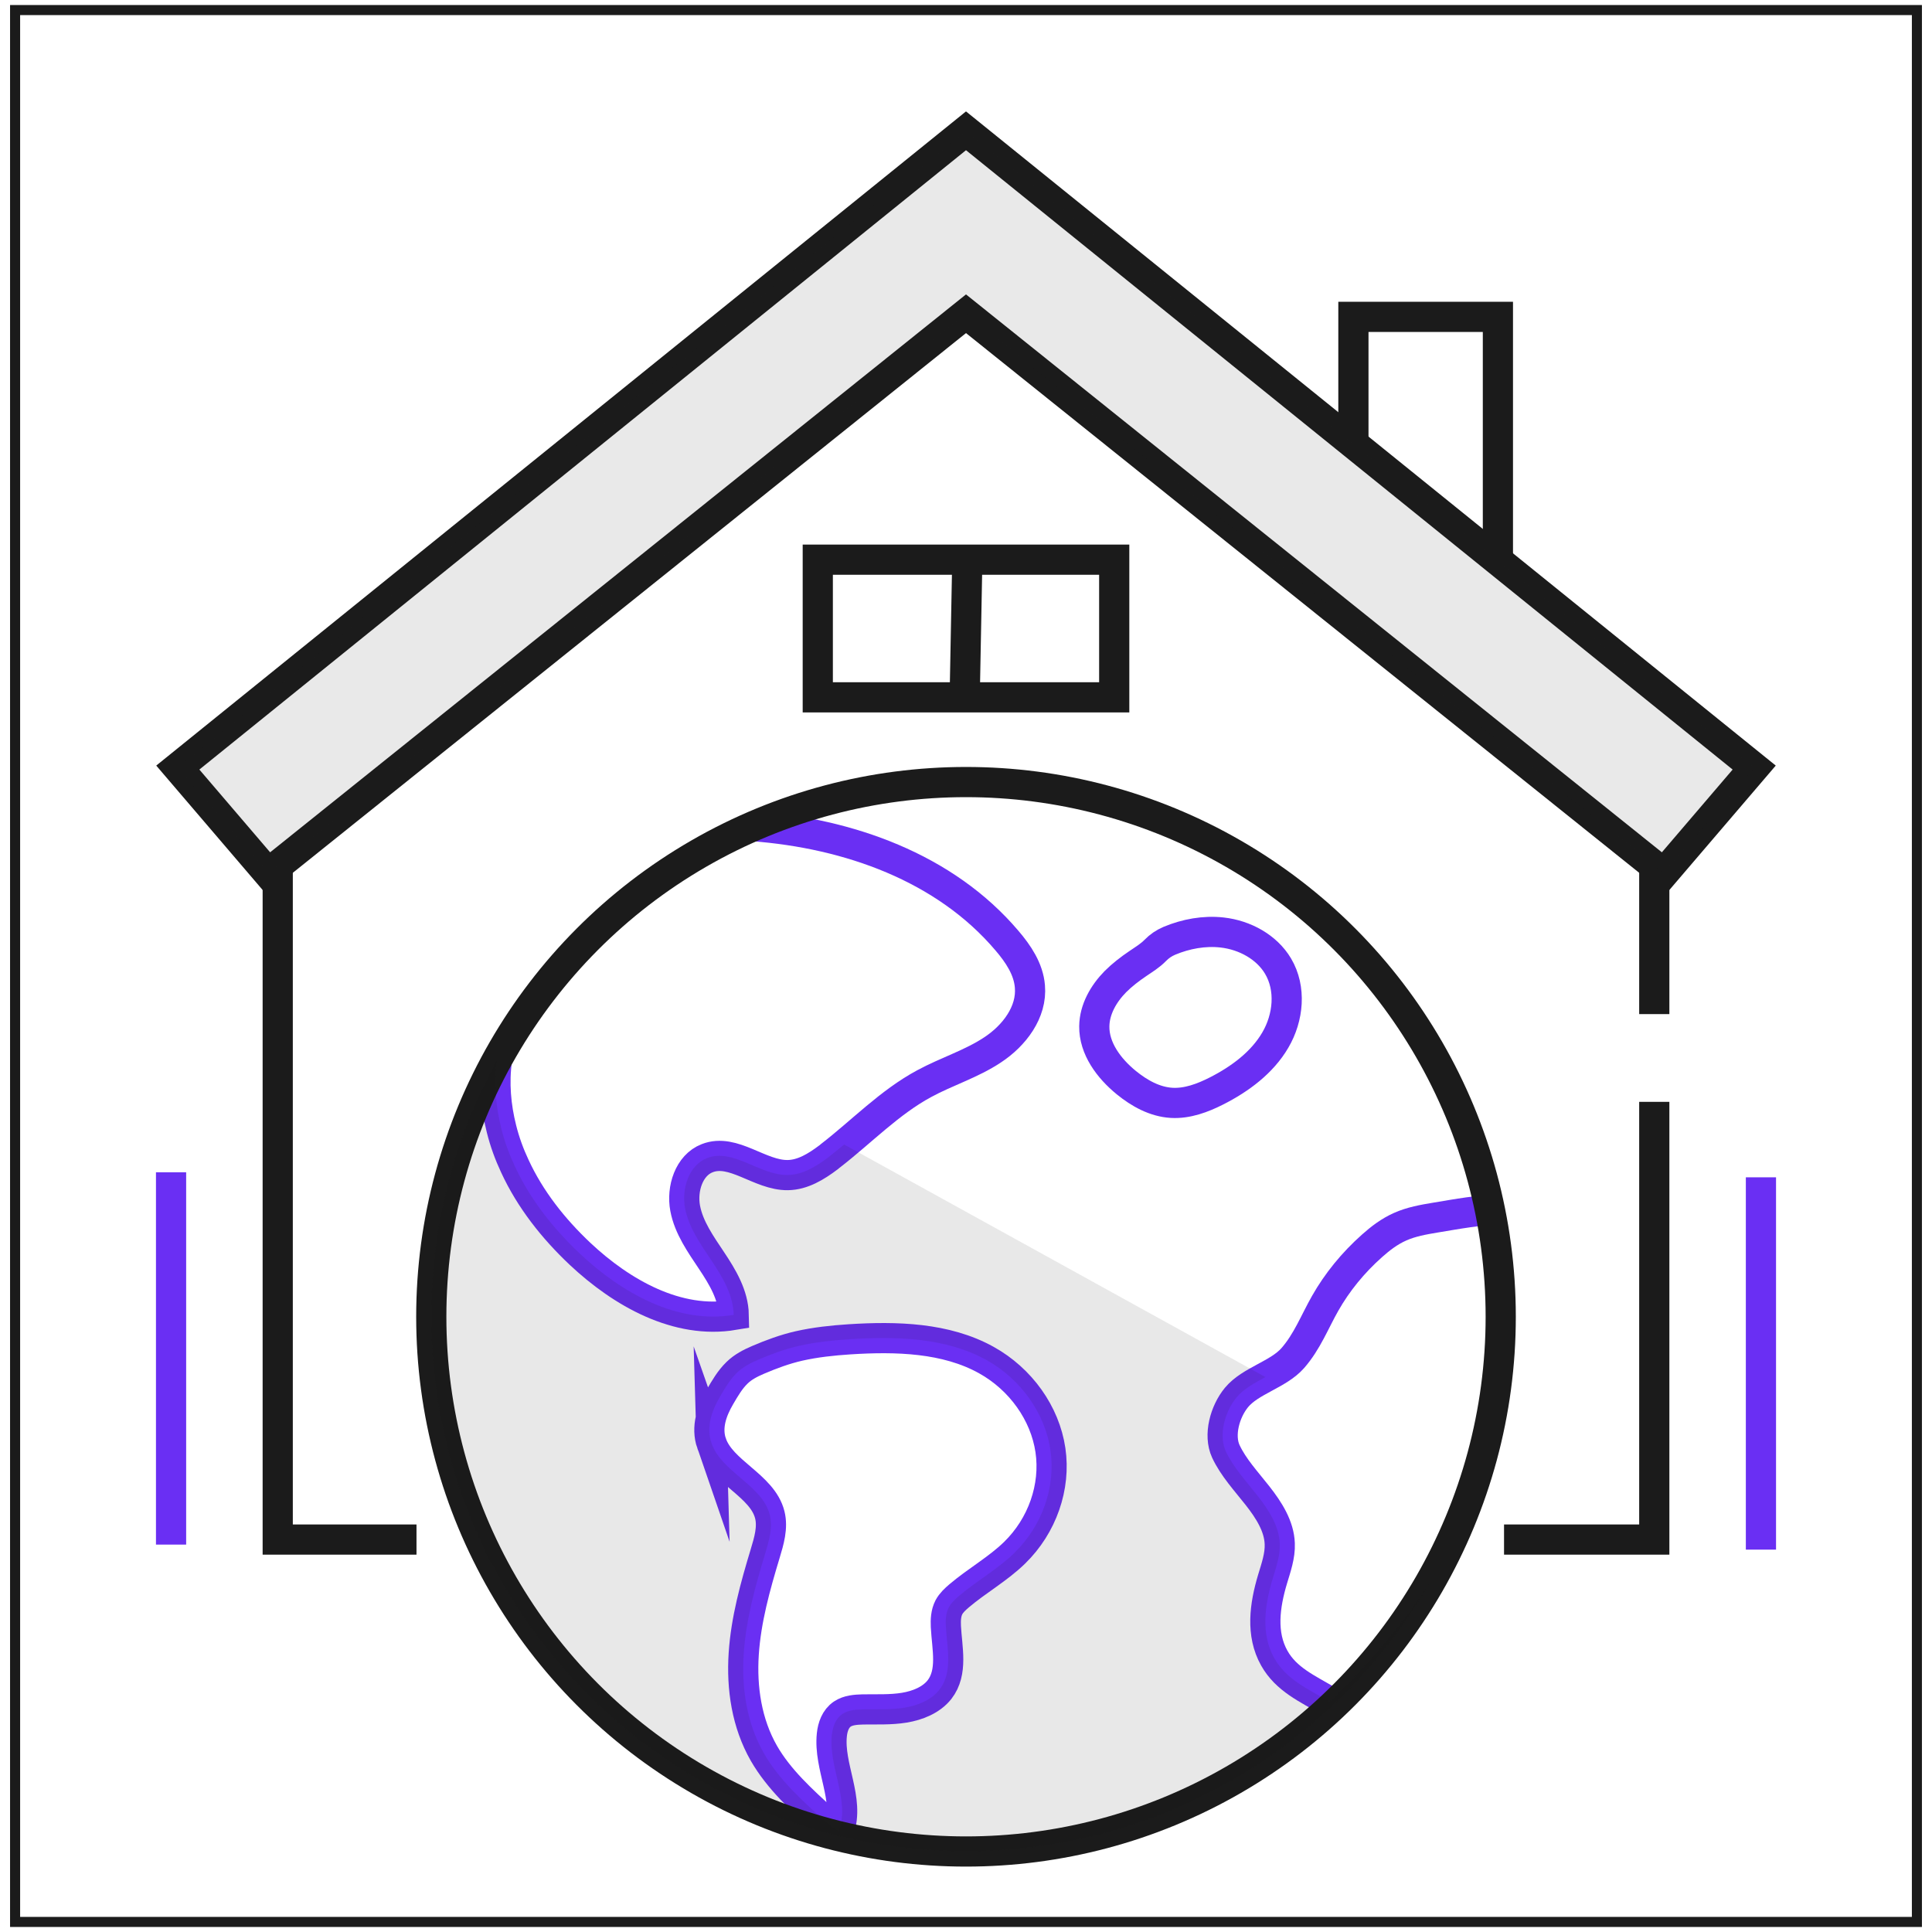 <?xml version="1.0" encoding="UTF-8"?>
<svg xmlns="http://www.w3.org/2000/svg" viewBox="0 0 192 192">
  <defs>
    <style>
      .cls-1, .cls-2 {
        stroke-width: 3px;
      }

      .cls-1, .cls-2, .cls-3, .cls-4 {
        fill: none;
      }

      .cls-1, .cls-2, .cls-4 {
        stroke-miterlimit: 10;
      }

      .cls-1, .cls-4 {
        stroke: #1b1b1b;
      }

      .cls-2 {
        stroke: #6a2ff3;
      }

      .cls-5, .cls-3, .cls-6 {
        stroke-width: 0px;
      }

      .cls-5, .cls-7 {
        isolation: isolate;
        opacity: .1;
      }

      .cls-5, .cls-6 {
        fill: #1c1c1c;
      }
    </style>
  </defs>
  <g id="Capa_1" data-name="Capa 1">
    <g>
      <polygon class="cls-1" points="96 13 17.67 76.28 26.65 86.78 96 31.18 165.35 86.78 174.33 76.28 96 13"/>
      <polyline class="cls-1" points="148.86 55.71 148.86 31.49 134.5 31.49 134.5 44.11"/>
    </g>
    <g class="cls-7">
      <polygon class="cls-6" points="96 13 17.67 76.28 26.65 86.78 96 31.18 165.35 86.78 174.33 76.28 96 13"/>
    </g>
    <g>
      <polyline class="cls-1" points="164.4 109.5 164.4 153 149.47 153"/>
      <line class="cls-1" x1="164.4" y1="86.66" x2="164.4" y2="100.78"/>
      <path class="cls-1" d="m27.6,86.68v66.32h13.79"/>
    </g>
    <polygon class="cls-1" points="110.73 69.3 81.27 69.3 81.27 55.62 96.52 55.62 110.73 55.62 110.73 69.3"/>
    <line class="cls-1" x1="95.87" y1="69.3" x2="96.13" y2="55.62"/>
    <g>
      <path class="cls-2" d="m132.14,169.12c-2.26-1.33-4.31-2.22-5.5-4.33-1.36-2.41-.95-5.26-.18-7.84.35-1.17.77-2.34.72-3.54-.06-1.73-1.07-3.32-2.2-4.76-1.13-1.44-2.41-2.81-3.16-4.42-.74-1.61-.1-3.94,1.06-5.35,1.38-1.67,4.16-2.28,5.59-3.91,1.43-1.63,2.18-3.61,3.22-5.44,1.19-2.1,2.77-4.04,4.66-5.72.83-.74,1.73-1.43,2.79-1.9,1.09-.49,2.32-.71,3.53-.91,2.14-.35,4.35-.78,6.48-.78"/>
      <path class="cls-2" d="m110.85,97.55c-1.19,1.21-2.08,2.77-2.1,4.44-.03,2.2,1.44,4.18,3.18,5.6,1.29,1.05,2.82,1.91,4.5,2.01,1.56.09,3.08-.48,4.46-1.18,2.35-1.19,4.55-2.83,5.85-5.06,1.31-2.23,1.59-5.13.27-7.35-1.13-1.9-3.31-3.09-5.56-3.34-1.78-.2-3.6.14-5.23.82-.56.24-1,.54-1.42.97-.51.52-1.11.88-1.71,1.29-.8.54-1.57,1.13-2.25,1.81Z"/>
      <path class="cls-2" d="m74.83,82.1c9.5.72,19.07,4.1,25.25,11.39,1.11,1.3,2.13,2.81,2.27,4.53.23,2.57-1.57,4.91-3.7,6.31-2.1,1.4-4.57,2.15-6.8,3.36-3.44,1.85-6.21,4.76-9.31,7.16-.06.06-.15.11-.21.17-1.21.91-2.55,1.74-4.04,1.76-2.78.04-5.42-2.7-8.01-1.68-1.81.7-2.55,3.04-2.19,4.97s1.55,3.59,2.64,5.23c1.08,1.62,2.15,3.4,2.19,5.38-5.59.94-11.12-2.17-15.28-6.08-2.64-2.49-4.95-5.4-6.48-8.72-.55-1.17-1-2.4-1.32-3.68-.57-2.25-.77-4.59-.45-6.89,0-.04.02-.09.02-.13"/>
      <path class="cls-2" d="m70.72,143.45c1,2.86,5.05,4.17,5.78,7.09.32,1.27-.08,2.6-.46,3.86-.99,3.27-1.91,6.58-2.13,9.97-.22,3.39.29,6.88,2.01,9.88,1.48,2.57,3.76,4.65,6,6.68.43.39.89.8,1.47.95,1.07-3.05-1.06-6.3-.72-9.49.08-.77.36-1.59,1.04-2.05.58-.39,1.34-.44,2.06-.46,1.37-.02,2.74.05,4.09-.17,1.35-.22,2.69-.77,3.5-1.79,1.36-1.74.75-4.13.64-6.28-.03-.65,0-1.33.3-1.91.24-.45.63-.81,1.03-1.15,1.77-1.5,3.85-2.66,5.5-4.27,2.75-2.68,4.1-6.54,3.56-10.2-.54-3.66-2.95-7.05-6.37-8.95-4.01-2.23-8.95-2.36-13.61-2.06-1.68.11-3.37.29-5.01.66-1.4.32-2.75.82-4.06,1.38-.77.33-1.51.71-2.1,1.29-.7.68-1.19,1.53-1.67,2.35-.84,1.43-1.41,3.06-.85,4.68Z"/>
    </g>
    <circle class="cls-1" cx="96" cy="130.86" r="53.14"/>
    <g>
      <path class="cls-3" d="m98.01,135.16c-4.01-2.23-8.95-2.36-13.61-2.06-1.68.11-3.37.29-5.01.66-1.4.32-2.75.82-4.06,1.38-.77.33-1.51.71-2.1,1.29-.7.68-1.19,1.53-1.67,2.35-.84,1.43-1.41,3.06-.85,4.68,1,2.86,5.05,4.17,5.78,7.09.32,1.27-.08,2.6-.46,3.86-.99,3.27-1.91,6.58-2.13,9.97-.22,3.39.28,6.88,2.01,9.88,1.48,2.57,3.76,4.65,6,6.68.43.39.89.8,1.47.95,1.07-3.05-1.06-6.3-.72-9.49.08-.77.36-1.59,1.04-2.05.58-.39,1.34-.44,2.06-.46,1.37-.02,2.74.05,4.09-.17,1.35-.22,2.69-.77,3.5-1.79,1.36-1.74.75-4.13.64-6.28-.03-.65,0-1.33.3-1.91.24-.45.63-.81,1.03-1.15,1.77-1.5,3.85-2.66,5.5-4.27,2.75-2.68,4.1-6.54,3.56-10.2-.54-3.66-2.95-7.05-6.37-8.95Z"/>
      <path class="cls-5" d="m132.14,169.12c-2.26-1.33-4.31-2.22-5.5-4.33-1.36-2.41-.95-5.26-.18-7.84.35-1.17.77-2.34.72-3.54-.06-1.73-1.07-3.32-2.2-4.76-1.13-1.44-2.41-2.81-3.16-4.42-.74-1.61-.1-3.94,1.06-5.35.71-.86,1.8-1.44,2.88-2.03l-41.87-23.11c-.45.37-.9.74-1.36,1.1-.06.06-.15.11-.21.17-1.21.91-2.55,1.74-4.04,1.76-2.78.04-5.42-2.7-8.01-1.68-1.81.7-2.55,3.04-2.19,4.97.36,1.93,1.55,3.59,2.64,5.23,1.08,1.62,2.15,3.4,2.19,5.38-5.59.94-11.12-2.17-15.28-6.08-2.64-2.49-4.95-5.4-6.48-8.72-.55-1.17-1-2.4-1.32-3.68-.57-2.24-.76-4.57-.45-6.85-4.15,7.57-6.52,16.25-6.52,25.49,0,29.35,23.79,53.14,53.14,53.14,19.72,0,36.92-10.75,46.09-26.7-4.45,6.81-9.95,11.82-9.95,11.82Zm-31.31-14.81c-1.65,1.61-3.74,2.78-5.5,4.27-.4.34-.79.7-1.03,1.15-.31.58-.34,1.26-.3,1.91.11,2.15.72,4.54-.64,6.28-.8,1.02-2.15,1.58-3.5,1.79-1.35.22-2.72.14-4.09.17-.72.01-1.48.07-2.06.46-.68.46-.95,1.27-1.04,2.05-.35,3.19,1.78,6.45.72,9.49-.58-.15-1.04-.56-1.47-.95-2.25-2.03-4.53-4.11-6-6.68-1.72-3-2.23-6.49-2.01-9.88.22-3.39,1.14-6.7,2.13-9.97.38-1.26.78-2.58.46-3.86-.73-2.93-4.78-4.23-5.78-7.09-.56-1.61,0-3.25.85-4.68.48-.82.97-1.67,1.67-2.35.59-.57,1.33-.96,2.1-1.29,1.31-.56,2.66-1.06,4.06-1.38,1.64-.37,3.33-.55,5.01-.66,4.66-.3,9.61-.16,13.61,2.06,3.42,1.9,5.83,5.29,6.37,8.95.54,3.66-.81,7.52-3.56,10.2Z"/>
    </g>
    <g>
      <line class="cls-2" x1="17" y1="116.5" x2="17" y2="153.5"/>
      <line class="cls-2" x1="175" y1="117" x2="175" y2="154"/>
    </g>
  </g>
  <g id="Capa_2" data-name="Capa 2">
    <rect class="cls-4" x="1.5" y="1" width="189" height="190"/>
  </g>
</svg>
